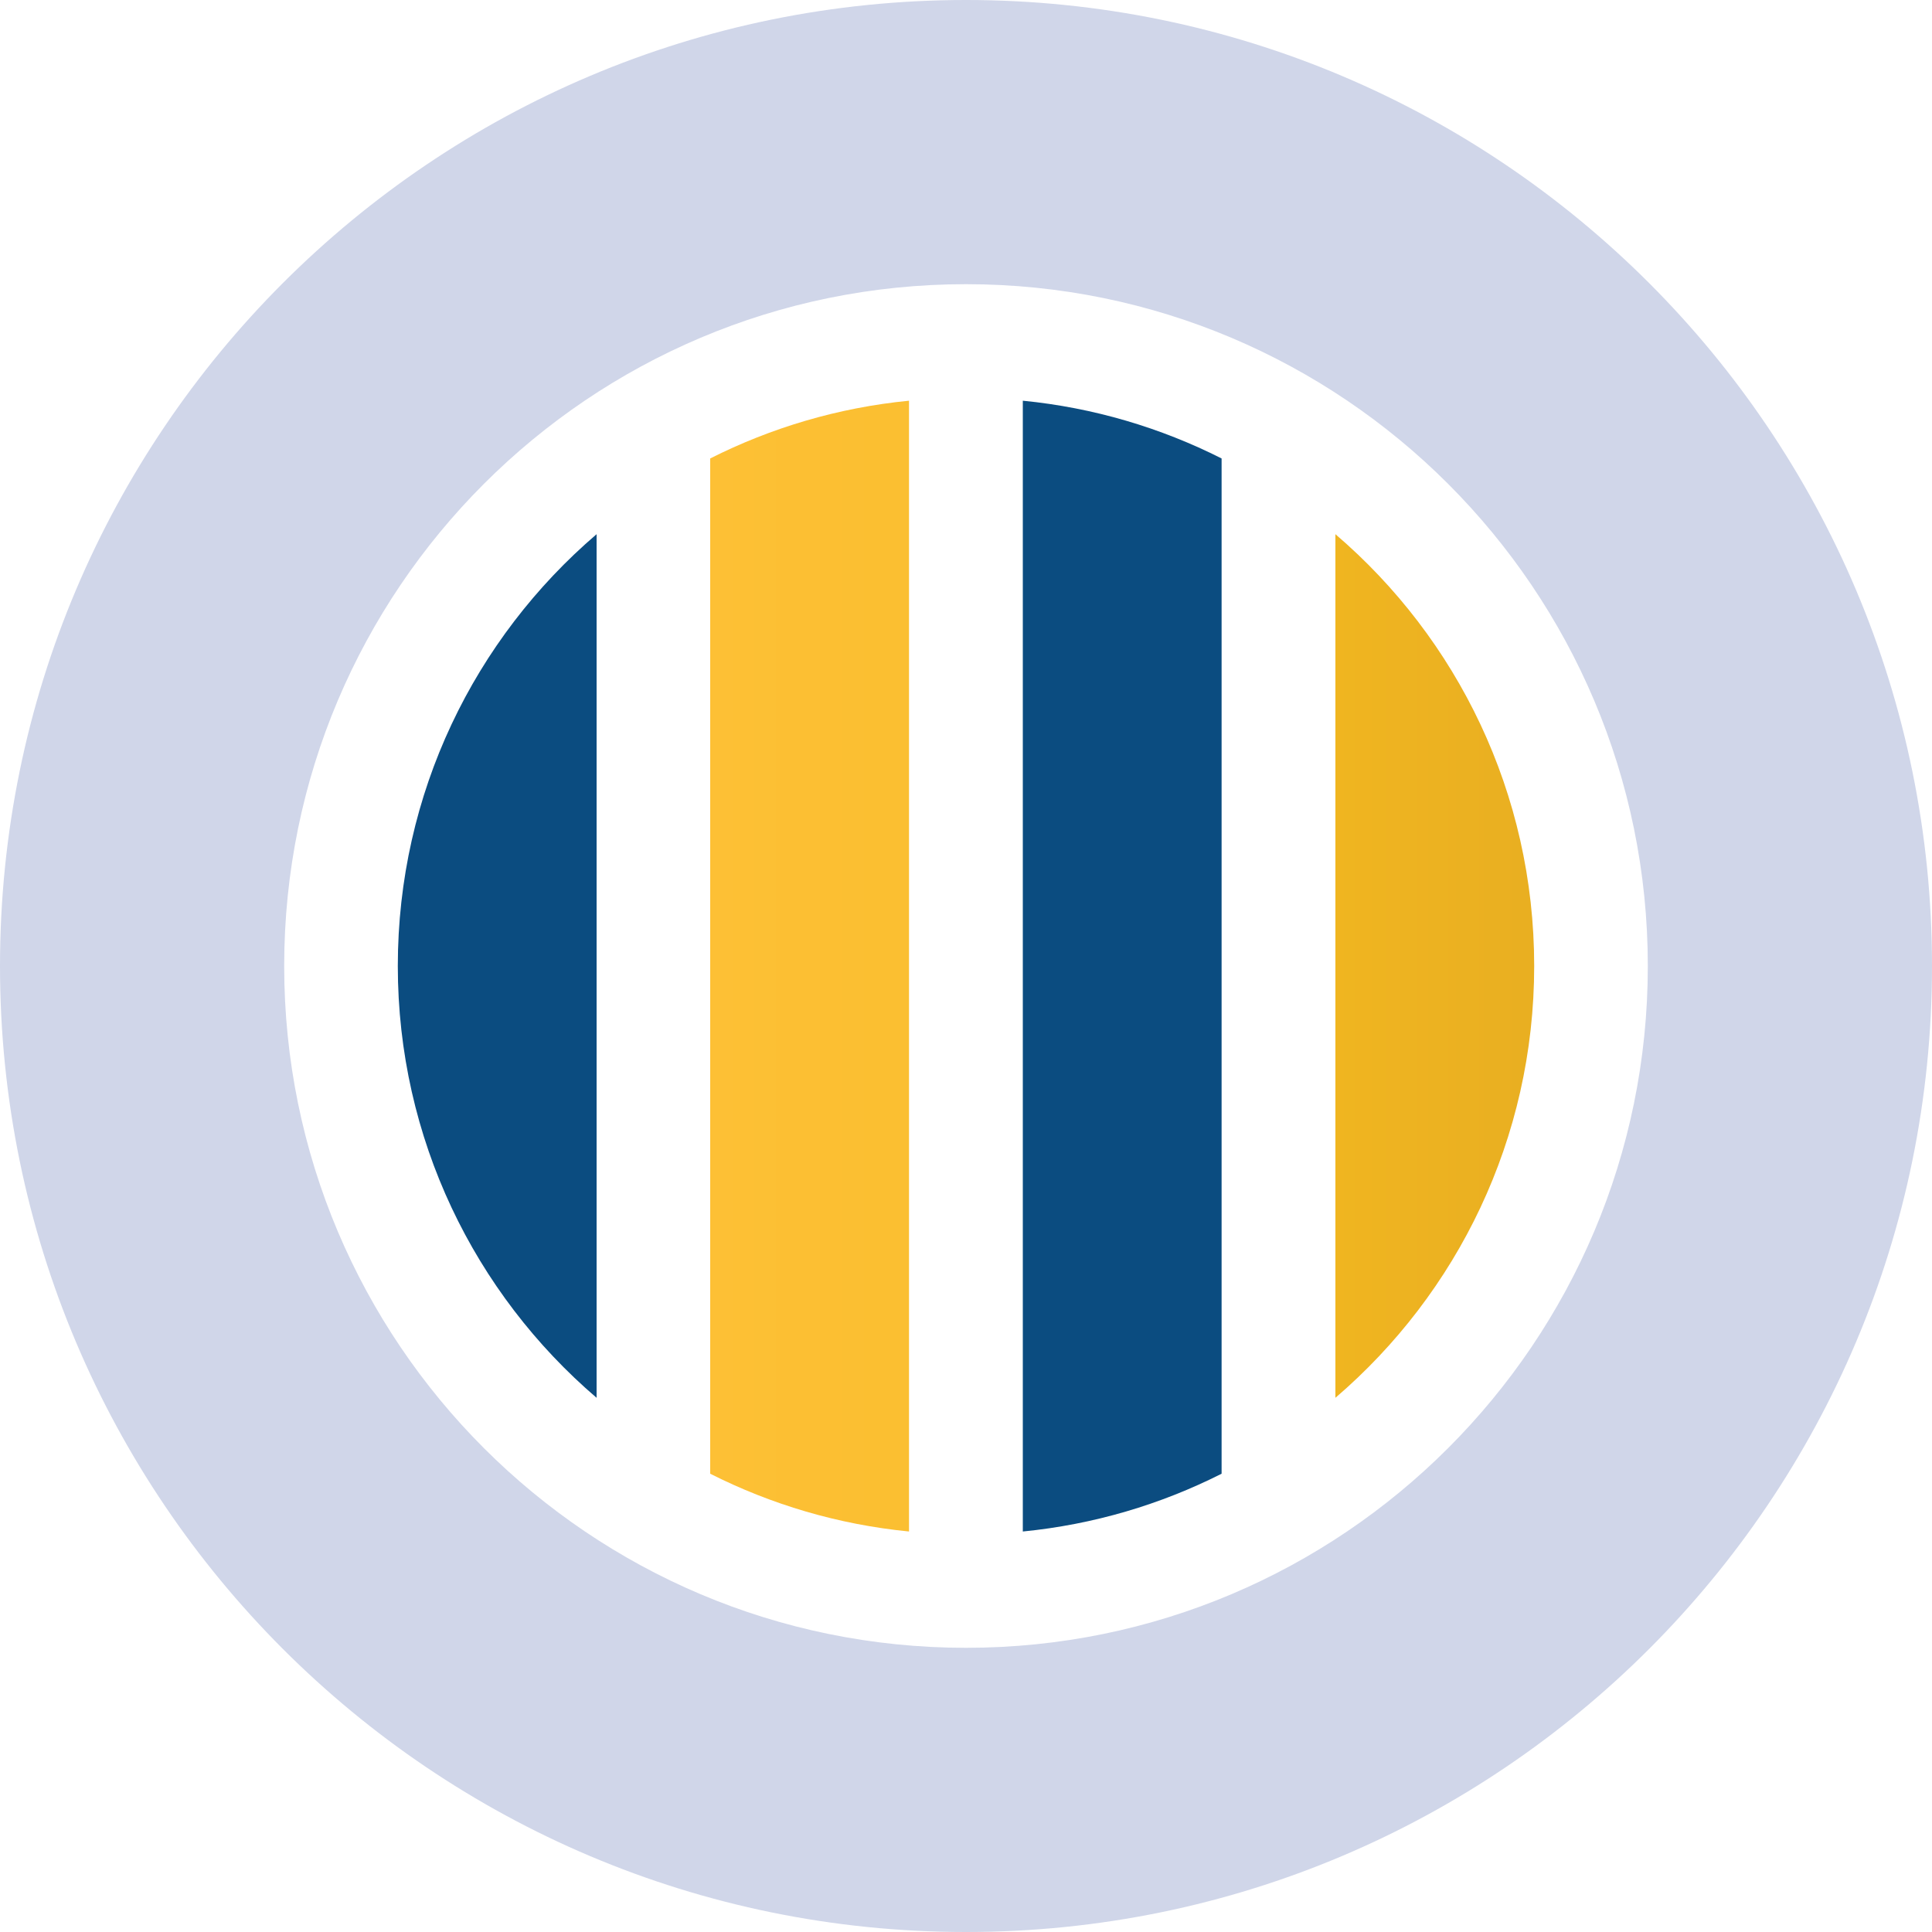 <svg width="64" height="64" viewBox="0 0 64 64" fill="none" xmlns="http://www.w3.org/2000/svg">
<g clip-path="url(#clip0_10_2209)">
<path d="M32 0C14.33 0 0 14.33 0 32C0 49.67 14.33 64 32 64C49.67 64 64 49.67 64 32C64 14.33 49.67 0 32 0ZM32 54.586C19.526 54.586 9.414 44.474 9.414 32C9.414 19.526 19.526 9.414 32 9.414C44.474 9.414 54.586 19.526 54.586 32C54.586 44.474 44.474 54.586 32 54.586Z" fill="#D0D6E9"/>
<path d="M19.763 17.696V46.304C15.731 42.854 13.178 37.722 13.178 32C13.178 26.272 15.731 21.146 19.763 17.696ZM33.882 50.733C36.23 50.502 38.451 49.837 40.467 48.819V15.187C38.451 14.17 36.23 13.504 33.882 13.274V50.733Z" fill="#0B4C80"/>
<path d="M23.526 15.187C25.542 14.17 27.763 13.504 30.112 13.274V50.733C27.763 50.502 25.542 49.837 23.526 48.819V15.187ZM44.237 17.696V46.304C48.269 42.848 50.822 37.722 50.822 32C50.822 26.278 48.269 21.146 44.237 17.696Z" fill="url(#paint0_linear_10_2209)"/>
</g>
<defs>
<linearGradient id="paint0_linear_10_2209" x1="23.526" y1="32" x2="50.822" y2="32" gradientUnits="userSpaceOnUse">
<stop stop-color="#FDC035"/>
<stop offset="0.32" stop-color="#FABE2F"/>
<stop offset="0.65" stop-color="#F3B820"/>
<stop offset="0.99" stop-color="#E9AF21"/>
<stop offset="1" stop-color="#E9AF21"/>
</linearGradient>
<clipPath id="clip0_10_2209">
<rect width="64" height="64" fill="white"/>
</clipPath>
</defs>
</svg>
